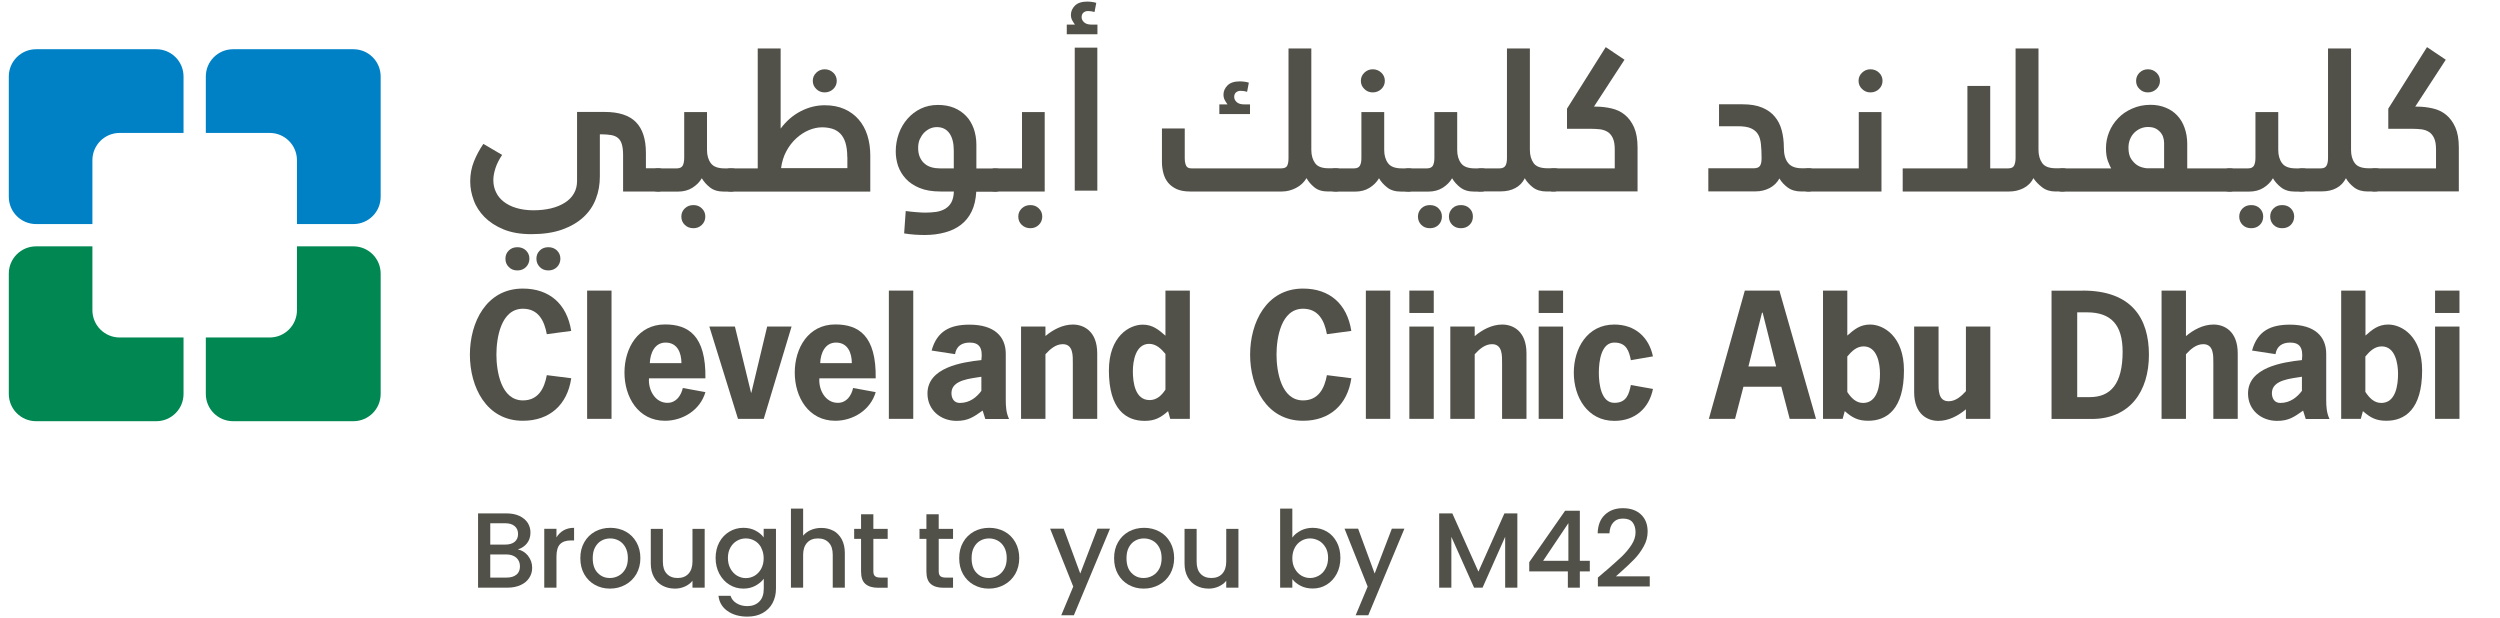 <?xml version="1.0" encoding="UTF-8"?>
<svg id="Layer_1" data-name="Layer 1" xmlns="http://www.w3.org/2000/svg" viewBox="0 0 235.64 58.28">
  <defs>
    <style>
      .cls-1 {
        fill: #0081c6;
      }

      .cls-1, .cls-2, .cls-3 {
        stroke-width: 0px;
      }

      .cls-2 {
        fill: #008752;
      }

      .cls-3 {
        fill: #525149;
      }
    </style>
  </defs>
  <g>
    <g>
      <path class="cls-1" d="M8.71,15.1v6.02H3.4c-1.42,0-2.57-1.15-2.57-2.57V7.21c0-1.42,1.15-2.57,2.57-2.57h11.33c1.42,0,2.57,1.15,2.57,2.57v5.32h-6.02c-1.42,0-2.57,1.15-2.57,2.57M27.99,15.1v6.02h5.32c1.42,0,2.57-1.15,2.57-2.57V7.21c0-1.42-1.15-2.57-2.57-2.57h-11.34c-1.42,0-2.57,1.15-2.57,2.57v5.32h6.02c1.42,0,2.57,1.15,2.57,2.57"/>
      <path class="cls-2" d="M27.99,29.24v-6.02h5.32c1.42,0,2.57,1.15,2.57,2.57v11.34c0,1.42-1.15,2.57-2.57,2.57h-11.34c-1.42,0-2.57-1.15-2.57-2.57v-5.32h6.02c1.42,0,2.57-1.15,2.57-2.57M8.71,29.24v-6.02H3.4c-1.42,0-2.57,1.15-2.57,2.57v11.34c0,1.42,1.15,2.57,2.57,2.57h11.33c1.42,0,2.57-1.15,2.57-2.57v-5.32h-6.02c-1.42,0-2.57-1.15-2.57-2.57"/>
    </g>
    <g>
      <g>
        <path class="cls-3" d="M53.84,35.67c-.37,2.49-2.04,3.99-4.56,3.99-3.45,0-4.99-3.19-4.99-6.23s1.54-6.23,4.99-6.23c2.49,0,4.15,1.43,4.56,3.99l-2.3.31c-.23-1.26-.79-2.4-2.25-2.4-2.08,0-2.5,2.77-2.5,4.32s.42,4.32,2.5,4.32c1.45,0,2.02-1.13,2.25-2.38l2.3.29Z"/>
        <rect class="cls-3" x="55.34" y="27.39" width="2.3" height="12.09"/>
        <path class="cls-3" d="M64.23,34.23c0-.98-.39-1.94-1.49-1.94-1.04,0-1.46,1.01-1.49,1.94h2.98ZM61.17,35.67c-.08,1.06.56,2.3,1.74,2.3.82,0,1.28-.67,1.45-1.4l2.13.39c-.5,1.72-2.16,2.7-3.81,2.7-2.53,0-3.82-2.24-3.82-4.54s1.27-4.54,3.82-4.54c2.19,0,3.87,1.04,3.81,5.08h-5.31Z"/>
        <polygon class="cls-3" points="71.99 39.48 69.56 39.48 66.86 30.78 69.27 30.78 70.79 37.01 70.82 37.01 72.31 30.78 74.61 30.78 71.99 39.48"/>
        <path class="cls-3" d="M80.29,34.23c0-.98-.39-1.94-1.49-1.94-1.04,0-1.46,1.01-1.49,1.94h2.98ZM77.23,35.67c-.08,1.06.56,2.3,1.74,2.3.82,0,1.28-.67,1.44-1.4l2.13.39c-.5,1.72-2.16,2.7-3.81,2.7-2.53,0-3.82-2.24-3.82-4.54s1.27-4.54,3.82-4.54c2.19,0,3.87,1.04,3.81,5.08h-5.32Z"/>
        <rect class="cls-3" x="83.78" y="27.39" width="2.3" height="12.09"/>
        <path class="cls-3" d="M92.51,35.51c-.95.17-2.83.26-2.83,1.54,0,.51.25.93.79.93.95,0,1.6-.56,2.03-1.14v-1.33ZM92.63,38.69c-.86.61-1.37.98-2.47.98-1.51,0-2.74-1.03-2.74-2.58,0-2.45,3.23-2.95,5.08-3.15.16-1.21-.25-1.65-1.1-1.65-.73,0-1.26.33-1.38,1.09l-2.21-.34c.51-1.85,1.76-2.44,3.57-2.44,2.35,0,3.42,1.12,3.42,2.75v4.32c0,.62.03,1.24.31,1.82h-2.24l-.25-.79Z"/>
        <path class="cls-3" d="M98.53,31.68c.73-.61,1.63-1.09,2.6-1.09s2.29.58,2.29,2.72v6.17h-2.3v-5.24c0-.7.05-1.8-.95-1.8-.67,0-1.2.48-1.63.95v6.09h-2.3v-8.7h2.3v.9Z"/>
        <path class="cls-3" d="M108.32,32.41c-1.28,0-1.54,1.62-1.54,2.58,0,1.04.2,2.72,1.58,2.72.68,0,1.14-.45,1.49-.99v-3.36c-.4-.48-.87-.95-1.54-.95M110.1,38.75c-.7.62-1.25.92-2.21.92-1.76,0-3.37-1.09-3.37-4.75,0-3.22,1.93-4.32,3.19-4.32.93,0,1.49.47,2.14,1.04v-4.25h2.3v12.09h-1.85l-.2-.73Z"/>
        <path class="cls-3" d="M127.37,35.67c-.37,2.49-2.04,3.99-4.55,3.99-3.45,0-4.99-3.19-4.99-6.23s1.54-6.23,4.99-6.23c2.49,0,4.15,1.43,4.55,3.99l-2.3.31c-.23-1.26-.79-2.4-2.25-2.4-2.08,0-2.5,2.77-2.5,4.32s.42,4.32,2.5,4.32c1.45,0,2.02-1.13,2.25-2.38l2.3.29Z"/>
        <rect class="cls-3" x="128.74" y="27.39" width="2.3" height="12.09"/>
        <path class="cls-3" d="M135.14,39.48h-2.3v-8.7h2.3v8.7ZM135.14,29.5h-2.3v-2.11h2.3v2.11Z"/>
        <path class="cls-3" d="M139,31.68c.73-.61,1.63-1.09,2.6-1.09s2.28.58,2.28,2.72v6.17h-2.3v-5.24c0-.7.05-1.8-.95-1.8-.67,0-1.2.48-1.63.95v6.09h-2.3v-8.7h2.3v.9Z"/>
        <path class="cls-3" d="M147.33,39.48h-2.3v-8.7h2.3v8.7ZM147.33,29.5h-2.3v-2.11h2.3v2.11Z"/>
        <path class="cls-3" d="M155.8,36.67c-.37,1.82-1.69,3-3.64,3-2.53,0-3.82-2.24-3.82-4.54s1.27-4.54,3.82-4.54c1.94,0,3.26,1.18,3.64,3l-2.08.36c-.17-.82-.39-1.66-1.56-1.66-1.24,0-1.46,1.76-1.46,2.84s.22,2.84,1.46,2.84c1.17,0,1.38-.84,1.56-1.68l2.08.37Z"/>
        <path class="cls-3" d="M166.14,29.47h-.06l-1.28,5.07h2.61l-1.27-5.07ZM171.16,39.48h-2.47l-.79-3.03h-3.57l-.79,3.03h-2.47l3.39-12.09h3.26l3.45,12.09Z"/>
        <path class="cls-3" d="M174.12,36.95c.36.55.81,1.03,1.49,1.03,1.38,0,1.59-1.71,1.59-2.75,0-.96-.26-2.58-1.54-2.58-.67,0-1.13.46-1.54.95v3.36ZM171.82,27.39h2.3v4.24c.65-.58,1.21-1.04,2.15-1.04,1.26,0,3.19,1.1,3.19,4.32,0,3.67-1.62,4.75-3.37,4.75-.96,0-1.51-.29-2.21-.91l-.2.73h-1.85v-12.09Z"/>
        <path class="cls-3" d="M185.3,38.58c-.73.61-1.63,1.09-2.6,1.09s-2.28-.57-2.28-2.72v-6.17h2.3v5.24c0,.7-.05,1.8.95,1.8.67,0,1.2-.48,1.63-.95v-6.09h2.3v8.7h-2.3v-.9Z"/>
        <path class="cls-3" d="M196.98,37.43c1.93,0,3.09-1.21,3.09-4.28,0-2.53-1.09-3.71-3.36-3.71h-.92v7.99h1.18ZM196.32,27.39c4.6,0,6.23,2.61,6.23,6.05s-1.79,6.05-5.39,6.05h-3.79v-12.09h2.95Z"/>
        <path class="cls-3" d="M206.04,31.68c.73-.61,1.63-1.09,2.6-1.09s2.28.58,2.28,2.72v6.17h-2.3v-5.24c0-.7.05-1.8-.95-1.8-.67,0-1.2.48-1.63.95v6.09h-2.3v-12.09h2.3v4.29Z"/>
        <path class="cls-3" d="M216.97,35.51c-.95.17-2.83.26-2.83,1.54,0,.51.25.93.79.93.95,0,1.6-.56,2.04-1.14v-1.33ZM217.1,38.69c-.86.61-1.37.98-2.47.98-1.51,0-2.74-1.03-2.74-2.58,0-2.45,3.23-2.95,5.08-3.15.15-1.21-.25-1.65-1.11-1.65-.73,0-1.26.33-1.38,1.09l-2.21-.34c.51-1.85,1.75-2.44,3.57-2.44,2.35,0,3.42,1.12,3.42,2.75v4.32c0,.62.03,1.24.31,1.82h-2.24l-.25-.79Z"/>
        <path class="cls-3" d="M222.96,36.95c.36.55.81,1.03,1.49,1.03,1.38,0,1.58-1.71,1.58-2.75,0-.96-.26-2.58-1.54-2.58-.67,0-1.13.46-1.54.95v3.36ZM220.66,27.39h2.3v4.24c.65-.58,1.21-1.04,2.15-1.04,1.26,0,3.19,1.1,3.19,4.32,0,3.67-1.62,4.75-3.37,4.75-.97,0-1.51-.29-2.21-.91l-.2.73h-1.85v-12.09Z"/>
        <path class="cls-3" d="M231.82,39.48h-2.3v-8.7h2.3v8.7ZM231.82,29.5h-2.3v-2.11h2.3v2.11Z"/>
        <path class="cls-3" d="M50.56,24.38c0-.3.1-.56.32-.77.21-.21.48-.31.81-.31s.6.11.81.31c.21.21.32.47.32.77s-.11.58-.32.79c-.21.21-.48.32-.81.32s-.6-.1-.81-.32c-.21-.21-.32-.47-.32-.79M47.64,24.38c0-.3.1-.56.32-.77.21-.21.48-.31.81-.31s.6.11.81.31c.21.21.32.47.32.77s-.11.58-.32.79c-.21.21-.48.32-.81.32s-.6-.1-.81-.32c-.22-.21-.32-.47-.32-.79M58.73,18.05v-3.43c0-.43-.04-.77-.12-1.03-.08-.26-.2-.45-.37-.59-.17-.14-.39-.23-.64-.27-.26-.04-.55-.07-.89-.07h-.17v3.97c0,.75-.12,1.46-.38,2.12-.25.66-.64,1.23-1.17,1.72-.53.49-1.2.88-2.01,1.17-.82.29-1.78.43-2.9.43-1.01,0-1.89-.15-2.62-.45-.73-.3-1.32-.69-1.79-1.16-.46-.47-.81-1-1.02-1.59-.22-.59-.33-1.18-.33-1.77,0-.68.12-1.3.35-1.88.23-.58.53-1.13.89-1.66l1.77,1.04c-.29.43-.5.85-.63,1.25-.13.41-.2.78-.2,1.12,0,.41.08.79.25,1.14.16.35.4.64.73.9.32.25.71.45,1.18.59.47.14,1.01.22,1.61.22s1.15-.06,1.66-.18c.5-.12.93-.3,1.3-.53.37-.23.66-.52.86-.87.2-.34.3-.74.3-1.18v-6.51h2.61c1.33,0,2.31.32,2.94.96.63.64.94,1.61.94,2.9v1.45h1.2c.18,0,.3.05.39.15.08.1.12.22.12.36v1.15c0,.1-.04.21-.12.34-.08.12-.21.19-.39.19h-3.35Z"/>
        <path class="cls-3" d="M64.22,20.41c0-.3.11-.56.33-.77.22-.21.49-.31.81-.31s.58.1.79.31c.22.21.33.46.33.77s-.11.58-.33.79c-.22.21-.48.31-.79.31-.33,0-.59-.1-.81-.31-.22-.21-.33-.47-.33-.79M61.97,18.05c-.21,0-.35-.05-.41-.15-.06-.1-.09-.21-.09-.34v-1.11c0-.14.04-.27.12-.39.08-.13.21-.19.39-.19h1.81c.28,0,.46-.09.56-.26.09-.18.14-.41.14-.72v-4.33h2.15v3.58c0,.5.12.92.36,1.24.24.33.67.49,1.3.49h.66c.21,0,.35.05.41.15.06.1.09.22.09.36v1.15c0,.1-.04.21-.12.34-.08.12-.21.19-.39.19h-.71c-.55,0-1-.13-1.33-.4-.33-.26-.58-.55-.76-.86-.21.36-.51.66-.89.9-.38.24-.84.36-1.37.36h-1.9Z"/>
        <path class="cls-3" d="M76.61,7.62c0-.3.11-.56.33-.77.22-.21.48-.32.79-.32s.59.11.81.32c.22.21.33.47.33.77s-.11.56-.33.77c-.22.21-.49.32-.81.32s-.58-.11-.79-.32c-.22-.21-.33-.47-.33-.77M79.86,14.79c0-.53-.06-.97-.17-1.33-.11-.36-.27-.64-.48-.86-.21-.21-.46-.37-.75-.46-.29-.09-.62-.14-.97-.14-.41,0-.83.09-1.26.27-.42.18-.82.44-1.18.77-.36.33-.68.74-.93,1.21-.26.48-.42,1.01-.5,1.6h6.25v-1.07ZM68.82,18.05c-.19,0-.32-.05-.4-.15-.07-.1-.11-.21-.11-.34v-1.11c0-.14.04-.27.12-.39.08-.13.21-.19.39-.19h2.6V4.57h2.16v7.55c.53-.71,1.16-1.26,1.9-1.64.74-.38,1.49-.56,2.26-.56.7,0,1.32.12,1.86.36.53.24.98.57,1.34.99.36.42.64.92.82,1.5.18.58.27,1.21.27,1.88v3.41h-13.21Z"/>
        <path class="cls-3" d="M89.9,15.87v-1.67c0-.72-.14-1.26-.42-1.65-.28-.38-.67-.57-1.18-.57-.22,0-.44.05-.65.14-.21.1-.39.23-.56.4-.16.17-.29.38-.4.61-.1.24-.15.51-.15.81,0,.35.06.65.17.89.11.24.26.45.45.6.18.16.4.27.65.34.25.07.5.1.76.1h1.32ZM92.02,18.05c-.04.73-.18,1.35-.43,1.87-.25.52-.59.94-1.02,1.27-.43.33-.93.57-1.51.72-.58.16-1.21.24-1.9.24-.29,0-.59-.01-.9-.03-.32-.02-.66-.06-1.04-.12l.15-2.11c.37.05.71.09,1.04.11.33.03.61.04.84.04.35,0,.69-.03,1-.07.32-.05.59-.15.84-.29.24-.15.44-.35.58-.6.14-.26.22-.6.24-1.03h-1.26c-.78,0-1.43-.11-1.97-.33-.53-.22-.97-.51-1.3-.87-.33-.36-.57-.76-.73-1.21-.15-.45-.22-.91-.22-1.37,0-.59.1-1.15.29-1.68.19-.53.47-1,.82-1.4.35-.4.77-.72,1.25-.95.48-.23,1.02-.35,1.61-.35s1.07.09,1.52.27c.44.18.82.44,1.14.77.32.33.55.73.72,1.19.16.46.25.97.25,1.52v2.24h1.84c.2,0,.34.05.41.15.08.1.11.22.11.36v1.15c0,.1-.04.21-.12.34-.08.12-.22.19-.41.19h-1.84Z"/>
        <path class="cls-3" d="M95.98,20.41c0-.3.11-.56.33-.77.22-.21.49-.31.81-.31s.58.1.79.31c.22.21.33.46.33.77s-.11.58-.33.79c-.22.21-.48.31-.79.31s-.59-.1-.81-.31c-.22-.21-.33-.47-.33-.79M93.75,18.05c-.18,0-.3-.05-.38-.15-.08-.1-.11-.21-.11-.34v-1.11c0-.14.04-.27.12-.39.08-.13.2-.19.37-.19h2.58v-5.31h2.14v7.49h-4.72Z"/>
        <path class="cls-3" d="M101.3,4.49h2.13v13.48h-2.13V4.49Z"/>
        <path class="cls-3" d="M125.19,18.05c-.55,0-.99-.13-1.31-.4-.32-.26-.56-.55-.73-.86-.24.4-.57.71-1,.93-.43.22-.87.33-1.32.33h-8.68c-.49,0-.9-.08-1.23-.22-.33-.15-.6-.35-.81-.6-.21-.25-.36-.55-.45-.89-.09-.34-.14-.69-.14-1.05v-3.18h2.15v2.8c0,.22.02.39.06.52.04.13.08.23.14.29.06.06.12.1.2.12.08.02.16.03.24.03h8.45c.28,0,.48-.08.56-.24.09-.17.13-.41.13-.74V4.57h2.15v9.56c0,.5.12.92.35,1.24.23.33.65.49,1.27.49h.72c.19,0,.32.05.4.15.07.1.11.22.11.36v1.15c0,.1-.04.21-.13.34-.08.12-.21.19-.38.19h-.75Z"/>
        <path class="cls-3" d="M128.27,7.62c0-.3.11-.56.33-.77.22-.21.48-.32.79-.32s.59.11.81.32c.22.21.33.47.33.77s-.11.56-.33.77c-.22.21-.49.32-.81.32s-.58-.11-.79-.32c-.22-.21-.33-.47-.33-.77M125.82,18.05c-.21,0-.35-.05-.41-.15-.06-.1-.09-.21-.09-.34v-1.11c0-.14.04-.27.12-.39.08-.13.21-.19.38-.19h1.81c.27,0,.46-.09.55-.26.1-.18.14-.41.14-.72v-4.33h2.15v3.58c0,.5.12.92.36,1.24.24.33.67.49,1.3.49h.66c.21,0,.35.05.41.15.06.1.09.22.09.36v1.15c0,.1-.04.21-.12.34-.08.12-.21.19-.39.19h-.71c-.55,0-1-.13-1.33-.4-.33-.26-.59-.55-.76-.86-.21.36-.51.66-.89.9-.38.24-.84.36-1.36.36h-1.9Z"/>
        <path class="cls-3" d="M136.57,20.41c0-.3.11-.56.32-.77.21-.21.48-.31.81-.31s.6.1.81.31c.22.21.32.46.32.77s-.1.58-.32.79c-.21.21-.49.31-.81.31s-.6-.1-.81-.31c-.21-.21-.32-.47-.32-.79M133.65,20.41c0-.3.11-.56.32-.77.21-.21.48-.31.81-.31s.6.1.81.31c.21.21.32.46.32.77s-.11.58-.32.79c-.22.21-.48.31-.81.31s-.6-.1-.81-.31c-.21-.21-.32-.47-.32-.79M132.68,18.05c-.21,0-.35-.05-.41-.15-.06-.1-.09-.21-.09-.34v-1.11c0-.14.04-.27.12-.39.08-.13.21-.19.39-.19h1.81c.27,0,.46-.09.56-.26.09-.18.14-.41.14-.72v-4.33h2.15v3.58c0,.5.12.92.36,1.24.24.33.67.49,1.3.49h.66c.22,0,.35.05.41.15.06.1.1.22.1.36v1.15c0,.1-.04.21-.12.34-.08.12-.21.19-.39.19h-.71c-.55,0-.99-.13-1.33-.4-.33-.26-.59-.55-.76-.86-.21.36-.51.66-.89.9-.38.24-.84.36-1.36.36h-1.9Z"/>
        <path class="cls-3" d="M139.53,18.05c-.21,0-.35-.05-.42-.15-.06-.1-.09-.21-.09-.34v-1.11c0-.14.04-.27.12-.39.08-.13.21-.19.39-.19h1.81c.27,0,.46-.09.56-.26.1-.18.14-.41.14-.72V4.57h2.16v9.56c0,.5.12.92.35,1.24.23.33.67.49,1.31.49h.66c.21,0,.35.05.41.15.06.1.1.22.1.36v1.15c0,.1-.04.21-.13.34-.08.12-.21.19-.38.19h-.73c-.54,0-.98-.13-1.31-.39-.33-.26-.59-.54-.76-.86-.21.42-.51.73-.9.93-.39.21-.85.31-1.37.31h-1.9Z"/>
        <path class="cls-3" d="M146.4,18.05c-.19,0-.32-.05-.4-.15-.07-.1-.11-.21-.11-.34v-1.11c0-.14.04-.27.12-.39.08-.13.21-.19.39-.19h5.8v-1.79c0-.45-.06-.8-.18-1.06-.12-.26-.28-.45-.48-.58-.2-.13-.44-.21-.7-.25-.27-.03-.55-.05-.86-.05h-2.28v-1.9l3.65-5.8,1.77,1.19-2.88,4.42h.19c.5,0,.99.06,1.47.17.48.11.9.31,1.25.6.36.29.65.69.87,1.18.22.5.33,1.14.33,1.9v4.14h-7.94Z"/>
        <path class="cls-3" d="M169.81,18.05c-.53,0-.96-.12-1.3-.37-.34-.25-.6-.53-.79-.86-.21.39-.52.69-.91.9-.4.21-.84.32-1.35.32h-4.44v-2.18h4.29c.29,0,.48-.08.58-.23.1-.15.15-.39.15-.71,0-.5-.02-.95-.06-1.33-.04-.38-.13-.7-.28-.94-.15-.24-.37-.43-.67-.56-.29-.13-.7-.19-1.21-.19h-1.79v-2.07h2.22c.73,0,1.34.1,1.84.31.5.21.9.49,1.2.86.3.36.52.79.65,1.29.13.49.2,1.03.2,1.61,0,.64.13,1.13.4,1.46.26.33.69.5,1.3.5h.68c.19,0,.32.05.39.15.08.1.11.22.11.36v1.15c0,.1-.04.21-.12.34-.08.12-.21.19-.39.19h-.72Z"/>
        <path class="cls-3" d="M175.18,7.62c0-.3.11-.56.33-.77.22-.21.48-.32.79-.32s.6.11.81.32c.22.21.33.47.33.77s-.11.56-.33.77c-.21.21-.49.32-.81.32s-.57-.11-.79-.32c-.22-.21-.33-.47-.33-.77M170.39,18.05c-.18,0-.3-.05-.37-.15-.07-.1-.11-.21-.11-.34v-1.11c0-.14.04-.27.12-.39.08-.13.2-.19.36-.19h4.81v-5.31h2.14v7.49h-6.95Z"/>
        <path class="cls-3" d="M193.75,18.05c-.5,0-.93-.13-1.27-.4-.34-.26-.62-.55-.82-.86-.21.43-.53.74-.94.95-.42.21-.86.31-1.34.31h-10.04v-2.18h6.1v-7.77h2.15v7.77h1.69c.29,0,.48-.09.56-.26.09-.18.14-.41.14-.72V4.57h2.16v9.56c0,.5.12.92.35,1.24.23.33.66.49,1.29.49h.66c.2,0,.34.05.42.15.08.1.11.22.11.36v1.15c0,.1-.04.21-.12.34-.08.12-.22.19-.41.19h-.7Z"/>
        <path class="cls-3" d="M201.34,7.62c0-.3.11-.56.32-.77.22-.21.48-.32.79-.32.33,0,.59.11.81.32.22.21.33.47.33.77s-.11.56-.33.77c-.22.21-.49.32-.81.32s-.58-.11-.79-.32c-.22-.21-.32-.47-.32-.77M203.98,15.87v-2.41c0-.18-.03-.35-.09-.53-.05-.18-.15-.34-.27-.48-.13-.14-.28-.26-.47-.35-.19-.09-.42-.13-.7-.13-.24,0-.47.05-.69.14-.22.1-.42.23-.59.4-.17.17-.3.37-.4.61-.1.24-.15.51-.15.81,0,.45.09.81.26,1.06.18.26.37.46.58.59.24.15.53.24.87.28h1.64ZM206.14,15.87h4.06c.2,0,.33.05.41.15.07.1.1.22.1.36v1.15c0,.1-.04.21-.12.34-.08.13-.21.19-.39.19h-15.84c-.2,0-.34-.05-.4-.15-.07-.1-.1-.21-.1-.34v-1.11c0-.14.04-.27.12-.4.08-.12.21-.19.39-.19h4.62c-.08-.14-.19-.37-.31-.69-.12-.32-.18-.73-.18-1.23s.1-1.02.3-1.51c.2-.49.48-.92.85-1.3.36-.38.8-.68,1.33-.91.52-.23,1.09-.35,1.72-.35.53,0,1,.09,1.43.27.43.17.79.42,1.09.74.3.32.53.7.69,1.16.16.45.25.95.25,1.51v2.31Z"/>
        <path class="cls-3" d="M213.98,20.41c0-.3.1-.56.32-.77.21-.21.48-.31.81-.31s.6.1.81.31c.21.21.32.46.32.77s-.11.58-.32.79c-.21.21-.48.31-.81.31s-.6-.1-.81-.31c-.21-.21-.32-.47-.32-.79M211.06,20.41c0-.3.11-.56.32-.77.21-.21.48-.31.81-.31s.6.1.81.31c.21.21.32.46.32.77s-.1.58-.32.79c-.22.21-.48.31-.81.31s-.6-.1-.81-.31c-.21-.21-.32-.47-.32-.79M210.08,18.05c-.21,0-.35-.05-.41-.15-.06-.1-.1-.21-.1-.34v-1.11c0-.14.04-.27.12-.39.08-.13.21-.19.39-.19h1.81c.28,0,.46-.09.56-.26.09-.18.14-.41.14-.72v-4.33h2.15v3.58c0,.5.12.92.36,1.24.24.33.67.49,1.3.49h.66c.21,0,.35.05.41.15.06.1.1.22.1.36v1.15c0,.1-.04.21-.13.34-.08.12-.21.19-.39.19h-.72c-.55,0-.99-.13-1.33-.4-.33-.26-.59-.55-.76-.86-.21.36-.51.66-.89.9-.38.24-.84.36-1.37.36h-1.9Z"/>
        <path class="cls-3" d="M216.93,18.05c-.21,0-.35-.05-.41-.15-.06-.1-.09-.21-.09-.34v-1.11c0-.14.04-.27.12-.39.08-.13.21-.19.38-.19h1.81c.28,0,.46-.09.55-.26.1-.18.14-.41.14-.72V4.57h2.17v9.56c0,.5.11.92.35,1.24.23.33.67.49,1.31.49h.66c.21,0,.35.05.42.15.06.1.09.22.09.36v1.15c0,.1-.04.21-.12.34-.08.12-.21.19-.39.19h-.73c-.54,0-.98-.13-1.31-.39-.33-.26-.59-.54-.76-.86-.22.42-.52.73-.9.93-.39.21-.85.31-1.37.31h-1.9Z"/>
        <path class="cls-3" d="M223.8,18.05c-.19,0-.32-.05-.39-.15-.08-.1-.11-.21-.11-.34v-1.11c0-.14.04-.27.12-.39.08-.13.21-.19.39-.19h5.8v-1.79c0-.45-.06-.8-.18-1.06-.12-.26-.28-.45-.48-.58-.2-.13-.44-.21-.7-.25-.27-.03-.55-.05-.86-.05h-2.28v-1.9l3.65-5.8,1.77,1.19-2.88,4.42h.19c.5,0,.99.06,1.47.17.48.11.9.31,1.25.6.36.29.65.69.87,1.18.22.5.33,1.14.33,1.9v4.14h-7.95Z"/>
      </g>
      <path class="cls-3" d="M103.16,1.13c-.2-.06-.41-.09-.61-.09-.17,0-.31.05-.43.15-.11.1-.17.24-.17.43,0,.17.07.33.23.48.16.15.4.22.73.22h.53v.91h-2.89v-.91h.77c-.09-.13-.18-.26-.26-.41-.08-.15-.12-.32-.12-.51,0-.33.13-.62.38-.87.25-.25.64-.38,1.15-.38.14,0,.28.01.44.03.16.02.29.05.42.09l-.16.85Z"/>
      <path class="cls-3" d="M117.54,8.65c-.2-.06-.41-.09-.61-.09-.17,0-.31.05-.43.15-.11.1-.17.24-.17.43,0,.17.07.33.23.48.16.15.4.22.73.22h.53v.91h-2.89v-.91h.77c-.09-.13-.18-.26-.26-.41-.08-.15-.12-.32-.12-.51,0-.33.13-.62.38-.87.25-.25.64-.38,1.15-.38.14,0,.28.01.44.03.16.02.29.05.42.09l-.16.85Z"/>
    </g>
  </g>
  <g>
    <path class="cls-3" d="M49.77,52.39c.26.33.39.7.39,1.12,0,.36-.09.68-.28.96-.18.29-.45.51-.8.67-.35.16-.75.25-1.22.25h-2.8v-7h2.67c.48,0,.89.08,1.23.24.34.16.6.38.78.65.17.27.26.58.26.91,0,.4-.11.74-.32,1.01-.21.27-.5.47-.87.59.38.07.69.27.96.59ZM46.21,51.33h1.42c.38,0,.67-.09.88-.26.21-.17.32-.42.32-.74s-.11-.56-.32-.74c-.21-.18-.51-.27-.88-.27h-1.42v2ZM48.68,54.17c.22-.19.33-.45.33-.79s-.12-.61-.35-.82c-.24-.2-.55-.3-.94-.3h-1.51v2.18h1.55c.39,0,.69-.09.92-.28Z"/>
    <path class="cls-3" d="M53.12,49.99c.28-.16.61-.24.99-.24v1.19h-.29c-.45,0-.79.11-1.02.34-.23.23-.35.62-.35,1.19v2.92h-1.15v-5.55h1.15v.81c.17-.28.39-.5.67-.66Z"/>
    <path class="cls-3" d="M56.06,55.12c-.42-.24-.75-.57-1-1.01-.24-.43-.36-.93-.36-1.5s.12-1.06.37-1.5c.25-.44.59-.77,1.02-1.01.43-.23.91-.35,1.44-.35s1.01.12,1.44.35c.43.23.77.57,1.02,1.01.25.44.37.94.37,1.5s-.13,1.06-.38,1.5c-.26.44-.6.77-1.04,1.01-.44.24-.92.36-1.45.36s-1-.12-1.42-.36ZM58.31,54.27c.26-.14.47-.35.63-.63s.24-.62.24-1.03-.08-.74-.23-1.02c-.15-.28-.36-.49-.61-.63-.26-.14-.53-.21-.83-.21s-.57.07-.82.21c-.25.14-.45.35-.6.63-.15.28-.22.62-.22,1.02,0,.6.15,1.06.46,1.38.31.33.69.49,1.15.49.3,0,.57-.07.83-.21Z"/>
    <path class="cls-3" d="M66.42,49.84v5.55h-1.15v-.65c-.18.23-.42.41-.71.54-.29.13-.6.2-.93.2-.44,0-.83-.09-1.17-.27-.35-.18-.62-.45-.82-.81-.2-.36-.3-.79-.3-1.29v-3.26h1.14v3.09c0,.5.12.88.37,1.14.25.27.59.4,1.02.4s.77-.13,1.02-.4c.25-.27.38-.65.38-1.14v-3.09h1.15Z"/>
    <path class="cls-3" d="M71.2,50.01c.33.17.59.38.78.64v-.81h1.16v5.64c0,.51-.11.96-.32,1.36-.21.4-.53.71-.93.94-.41.23-.89.34-1.45.34-.75,0-1.38-.18-1.87-.53-.5-.35-.78-.83-.85-1.43h1.14c.09.29.27.52.56.7.29.18.63.27,1.02.27.46,0,.84-.14,1.12-.42.29-.28.43-.69.43-1.23v-.93c-.19.26-.46.48-.79.66s-.71.27-1.13.27c-.48,0-.92-.12-1.32-.37-.4-.24-.71-.59-.95-1.03-.23-.44-.35-.94-.35-1.49s.12-1.05.35-1.48c.23-.43.55-.76.95-1,.4-.24.84-.36,1.32-.36.43,0,.81.09,1.14.26ZM71.75,51.61c-.16-.28-.36-.5-.62-.64-.26-.15-.53-.22-.83-.22s-.57.07-.83.22c-.26.14-.46.36-.62.63-.16.28-.24.61-.24.99s.08.72.24,1.01c.16.29.37.51.62.66.26.15.53.23.82.23s.57-.07.83-.22c.25-.15.46-.36.62-.65.16-.29.24-.62.24-1s-.08-.71-.24-1Z"/>
    <path class="cls-3" d="M78.55,50.02c.33.18.59.45.79.81.19.36.29.79.29,1.29v3.27h-1.14v-3.1c0-.5-.12-.88-.37-1.14-.25-.27-.59-.4-1.02-.4s-.77.13-1.02.4c-.25.27-.38.65-.38,1.14v3.1h-1.15v-7.45h1.15v2.55c.19-.23.44-.42.74-.54.3-.13.63-.19.98-.19.42,0,.8.09,1.13.27Z"/>
    <path class="cls-3" d="M82.32,50.78v3.07c0,.21.05.36.15.45.1.09.26.14.5.14h.7v.96h-.91c-.52,0-.91-.12-1.19-.36-.28-.24-.41-.63-.41-1.18v-3.07h-.65v-.94h.65v-1.38h1.16v1.38h1.35v.94h-1.35Z"/>
    <path class="cls-3" d="M88.48,50.78v3.07c0,.21.05.36.15.45.1.09.26.14.5.14h.7v.96h-.91c-.52,0-.91-.12-1.19-.36-.28-.24-.41-.63-.41-1.18v-3.07h-.65v-.94h.65v-1.38h1.16v1.38h1.35v.94h-1.35Z"/>
    <path class="cls-3" d="M91.77,55.12c-.42-.24-.75-.57-1-1.01-.24-.43-.36-.93-.36-1.5s.12-1.06.37-1.5c.25-.44.59-.77,1.02-1.01.43-.23.91-.35,1.44-.35s1.01.12,1.44.35c.43.23.77.57,1.02,1.01.25.44.37.94.37,1.5s-.13,1.06-.38,1.5c-.26.44-.6.77-1.04,1.01-.44.24-.92.36-1.45.36s-1-.12-1.42-.36ZM94.02,54.27c.26-.14.47-.35.63-.63.16-.28.24-.62.24-1.03s-.08-.74-.23-1.02c-.15-.28-.36-.49-.61-.63-.26-.14-.53-.21-.83-.21s-.57.07-.82.21c-.25.14-.45.35-.6.63-.15.28-.22.62-.22,1.02,0,.6.15,1.06.46,1.38.31.33.69.49,1.15.49.3,0,.57-.07.83-.21Z"/>
    <path class="cls-3" d="M104.62,49.84l-3.4,8.15h-1.19l1.13-2.7-2.18-5.46h1.28l1.56,4.23,1.62-4.23h1.19Z"/>
    <path class="cls-3" d="M106.37,55.12c-.42-.24-.75-.57-1-1.01-.24-.43-.36-.93-.36-1.5s.12-1.06.37-1.5c.25-.44.59-.77,1.02-1.01.43-.23.91-.35,1.44-.35s1.01.12,1.44.35c.43.23.77.57,1.02,1.01.25.44.37.94.37,1.5s-.13,1.06-.38,1.5c-.26.44-.6.77-1.04,1.01-.44.24-.92.36-1.45.36s-1-.12-1.42-.36ZM108.62,54.27c.26-.14.47-.35.63-.63.16-.28.24-.62.24-1.03s-.08-.74-.23-1.02c-.15-.28-.36-.49-.61-.63-.26-.14-.53-.21-.83-.21s-.57.07-.82.21c-.25.14-.45.35-.6.63-.15.28-.22.62-.22,1.02,0,.6.15,1.06.46,1.38.31.33.69.49,1.15.49.3,0,.57-.07.83-.21Z"/>
    <path class="cls-3" d="M116.73,49.84v5.55h-1.15v-.65c-.18.23-.42.41-.71.54-.29.13-.6.2-.93.2-.44,0-.83-.09-1.17-.27-.35-.18-.62-.45-.82-.81-.2-.36-.3-.79-.3-1.29v-3.26h1.14v3.09c0,.5.12.88.37,1.14.25.27.59.4,1.02.4s.77-.13,1.02-.4c.25-.27.38-.65.38-1.14v-3.09h1.15Z"/>
    <path class="cls-3" d="M122.6,50.01c.34-.17.72-.26,1.13-.26.49,0,.93.12,1.33.35.4.23.71.57.94,1,.23.43.34.93.34,1.48s-.11,1.06-.34,1.49c-.23.44-.54.78-.94,1.03-.4.25-.84.37-1.32.37-.43,0-.81-.08-1.14-.25-.33-.17-.6-.38-.79-.64v.81h-1.15v-7.45h1.15v2.73c.19-.27.46-.49.8-.66ZM124.94,51.6c-.16-.28-.37-.49-.62-.63-.26-.14-.54-.22-.83-.22s-.56.07-.82.22c-.26.15-.47.36-.62.64s-.24.61-.24,1,.08.72.24,1c.16.29.37.5.62.65.26.15.53.22.82.22s.57-.08.83-.23.47-.37.62-.66c.16-.29.24-.62.24-1.01s-.08-.71-.24-.99Z"/>
    <path class="cls-3" d="M132.37,49.84l-3.4,8.15h-1.19l1.13-2.7-2.18-5.46h1.28l1.56,4.23,1.62-4.23h1.19Z"/>
    <path class="cls-3" d="M143.02,48.39v7h-1.15v-4.79l-2.13,4.79h-.8l-2.14-4.79v4.79h-1.15v-7h1.24l2.46,5.49,2.45-5.49h1.23Z"/>
    <path class="cls-3" d="M144.14,53.86v-.87l3.38-4.85h1.39v4.72h.94v1h-.94v1.53h-1.13v-1.53h-3.64ZM147.83,49.31l-2.38,3.55h2.38v-3.55Z"/>
    <path class="cls-3" d="M151.33,53.83c.64-.56,1.15-1.01,1.53-1.37.37-.36.68-.73.93-1.12.25-.39.37-.78.37-1.17s-.1-.72-.29-.95c-.19-.23-.49-.34-.9-.34s-.7.13-.92.38c-.22.25-.33.59-.35,1.01h-1.11c.02-.77.25-1.35.69-1.76.44-.41,1-.61,1.68-.61.73,0,1.3.2,1.72.6s.62.94.62,1.61c0,.48-.12.95-.37,1.39-.25.45-.54.85-.88,1.2-.34.35-.77.76-1.29,1.22l-.45.4h3.19v.96h-4.89v-.84l.72-.62Z"/>
  </g>
</svg>